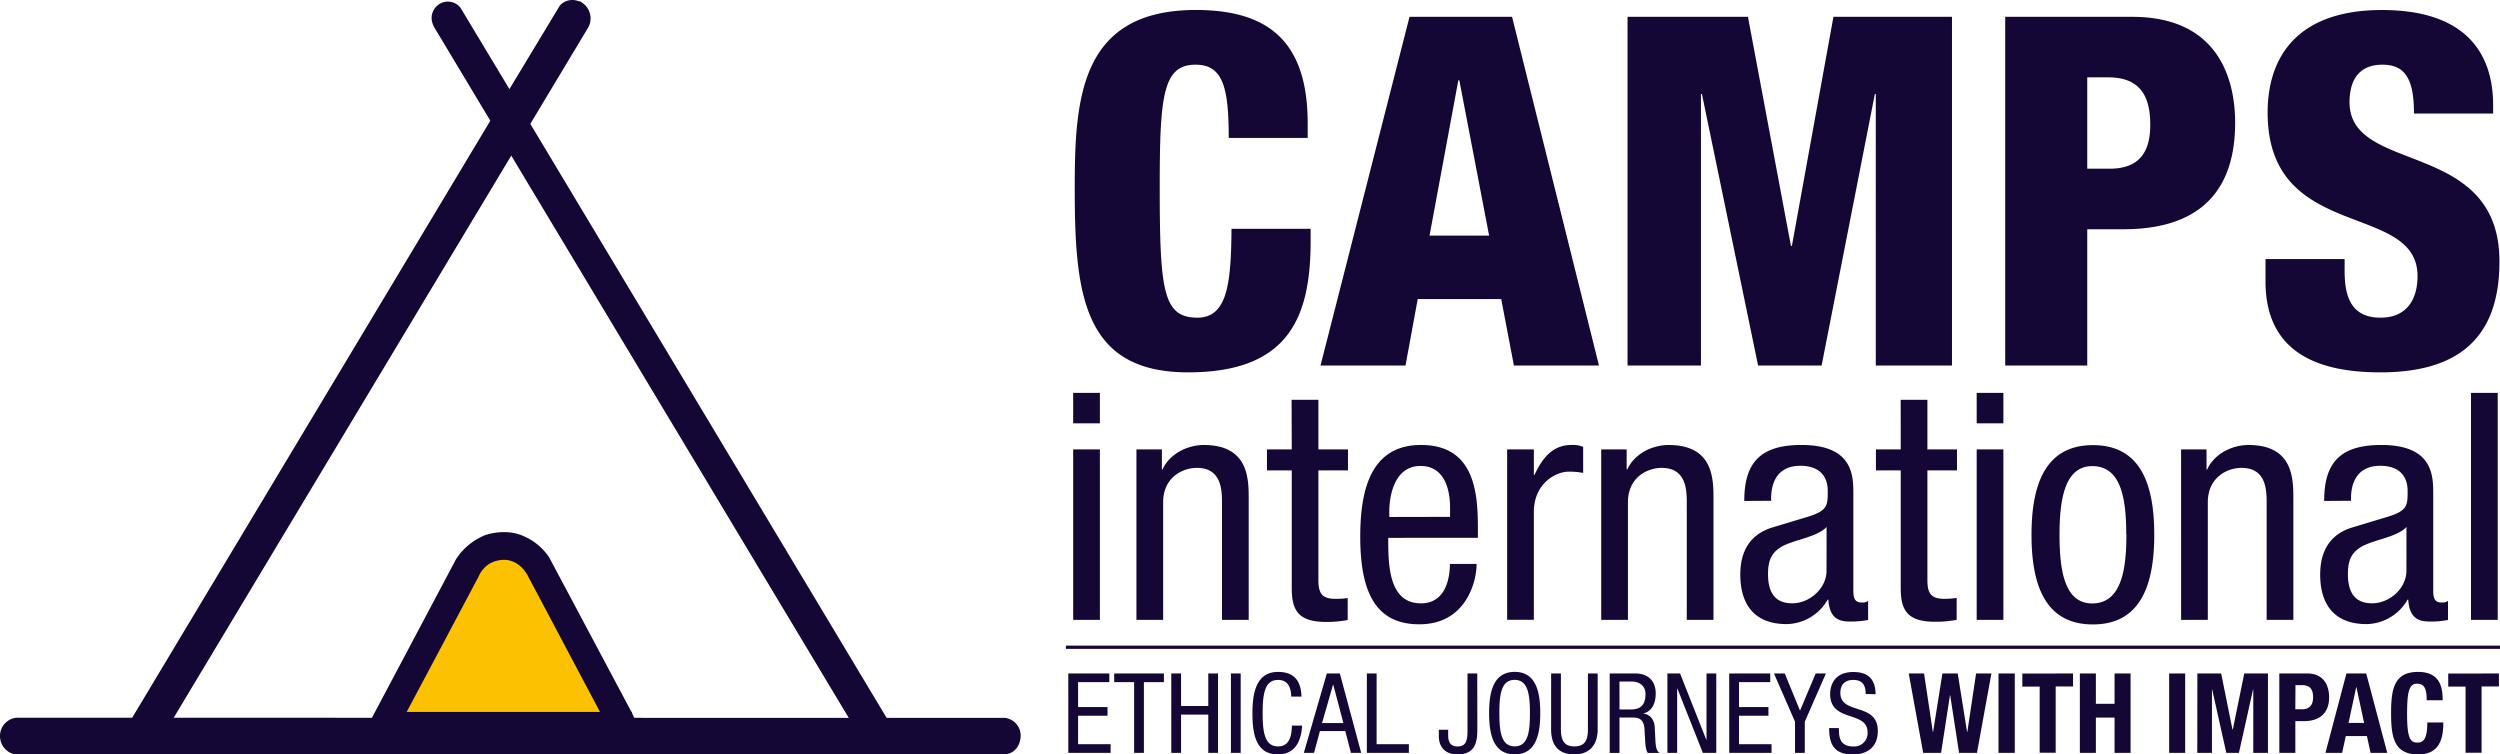 <svg data-name="Layer 1" xmlns="http://www.w3.org/2000/svg" viewBox="0 0 768.26 231.85"><title>master-logo</title><path d="M377.59 42.39c0-15.61-1.8-22.51-10.2-22.51-10.05 0-11 9.6-11 37.67 0 31.81 1.05 40.07 11.56 40.07 9.3 0 10.35-10.65 10.5-27.31h24.31v3.75c0 23.11-6.45 40.37-37.67 40.37-32.27 0-34.82-24.16-34.82-56.43 0-27.46 1.5-54.93 37.22-54.93 22.21 0 34.37 9.6 34.37 34.82v4.5zM433.15 5.17h31.51l26.71 107.15h-26.14l-3.9-20.41h-25.66l-3.75 20.41H405.8zm15.31 19.51h-.31L439.3 72.4h18.31zM500.15 5.17h37l13.21 70.38h.3l12.76-70.38h36.43v107.15h-23.41V28.89h-.29l-16.36 83.44h-19.52l-17.26-83.44h-.3v83.44h-22.56zM616.21 5.17h39c26.56 0 31.66 19.21 31.66 32.56 0 19.21-9.15 32.72-34.37 32.72h-11.08v41.87h-25.21zm25.21 46.67h6.9c10.05 0 12.46-6.3 12.46-13.51 0-8.25-2.7-14.56-12.91-14.56h-6.45zM720.51 79.61v3.75c0 8.1 2.25 14.26 11 14.26 8.85 0 11.41-6.6 11.41-12.76 0-23.11-46.07-10.2-46.07-50.27 0-17.11 9.15-31.51 35.12-31.51 25.18-.01 34.18 12.71 34.18 29.26v2.55h-24.33c0-5.1-.6-8.85-2.1-11.26-1.5-2.55-3.9-3.75-7.65-3.75-6.3 0-10.05 3.75-10.05 11.56 0 22.36 46.07 11.1 46.07 48.92 0 24.31-13.51 34.07-36.62 34.07-18.31 0-35.27-5.55-35.27-27.91v-6.9zM329.79 120.72H338v9.38h-8.21zm0 17.39H338v52.37h-8.21zM349.23 138.11h7.82v6.16h.2c2.15-4.79 7.62-7.52 12.7-7.52 13.78 0 13.78 10.45 13.78 16.61v37.13h-8.21v-36.16c0-4-.29-10.55-7.72-10.55-4.4 0-10.36 2.93-10.36 10.55v36.15h-8.21zM396.91 122.87h8.24v15.24h9.09v6.45h-9.09v33.61c0 4.2 1.07 5.86 5.37 5.86a25.23 25.23 0 0 0 3.63-.24v6.74a34.59 34.59 0 0 1-6.64.59c-8.5 0-10.55-3.52-10.55-10.36v-36.2h-7.62v-6.45h7.62zM426.61 165.28c0 8 0 20.13 10.06 20.13 7.82 0 8.89-8.21 8.89-12.12h8.21c0 5.57-3.32 18.56-17.59 18.56-12.8 0-18.17-8.89-18.17-26.87 0-13.09 2.54-28.24 18.66-28.24s17.49 14 17.49 25.21v3.32zm19-6.45v-2.84c0-5.86-1.86-12.8-9.09-12.8-8.6 0-9.58 10.55-9.58 13.68v2zM463.15 138.11h8.21v7.82h.2c2.34-5 5.47-9.19 11.33-9.19a8.35 8.35 0 0 1 3.62.59v8a22.47 22.47 0 0 0-4.4-.39c-4.1 0-10.75 3.71-10.75 12.41v33.12h-8.21zM492.06 138.11h7.82v6.16h.2c2.15-4.79 7.62-7.52 12.7-7.52 13.78 0 13.78 10.45 13.78 16.61v37.13h-8.21v-36.16c0-4-.29-10.55-7.72-10.55-4.4 0-10.36 2.93-10.36 10.55v36.15h-8.21zM536.02 153.94c0-11.92 5.08-17.2 17.59-17.2 15.93 0 15.93 9.58 15.93 15v29.21c0 2.15 0 4.2 2.54 4.2a3 3 0 0 0 2-.49v5.86a29.84 29.84 0 0 1-4.79.49c-3.13 0-7 0-7.43-6.74h-.2a14.83 14.83 0 0 1-12.6 7.52c-9.77 0-14.26-5.86-14.26-15.24 0-7.33 3.13-12.41 9.87-14.46l11-3.32c6-1.86 6-3.52 6-7.91 0-4.88-2.93-7.72-8.4-7.72-9 0-9 8.4-9 10.26v.49zm25.3 8c-3 3.22-10.26 3.91-14 6.16-2.64 1.66-4 3.71-4 8.3 0 5.28 1.86 9 7.43 9 5.37 0 10.55-4.59 10.55-10zM584.09 122.87h8.21v15.24h9.09v6.45h-9.09v33.61c0 4.2 1.07 5.86 5.37 5.86a25.23 25.23 0 0 0 3.62-.29v6.74a34.59 34.59 0 0 1-6.64.59c-8.5 0-10.55-3.52-10.55-10.36v-36.15h-7.62v-6.45h7.62zM607.44 120.72h8.21v9.38h-8.21zm0 17.39h8.21v52.37h-8.21zM643.15 136.79c15.14 0 18.86 12.8 18.86 27.55s-3.81 27.55-18.86 27.55-18.86-12.8-18.86-27.55 3.86-27.55 18.86-27.55zm10.26 27.55c0-11.33-1.66-21.1-10.45-21.1-8.3 0-10.06 9.77-10.06 21.1s1.66 21.1 10.06 21.1c8.74-.04 10.49-9.81 10.49-21.14zM670.26 138.11h7.82v6.16h.2c2.15-4.79 7.62-7.52 12.7-7.52 13.78 0 13.78 10.45 13.78 16.61v37.13h-8.21v-36.16c0-4-.29-10.55-7.72-10.55-4.4 0-10.36 2.93-10.36 10.55v36.15h-8.21zM714.22 153.94c0-11.92 5.08-17.2 17.59-17.2 15.93 0 15.93 9.58 15.93 15v29.21c0 2.15 0 4.2 2.54 4.2a3 3 0 0 0 2-.49v5.86a29.84 29.84 0 0 1-4.79.49c-3.13 0-7 0-7.43-6.74h-.2a14.83 14.83 0 0 1-12.6 7.52c-9.77 0-14.26-5.86-14.26-15.24 0-7.33 3.13-12.41 9.87-14.46l11-3.32c6-1.86 6-3.52 6-7.91 0-4.88-2.93-7.72-8.4-7.72-9 0-9 8.4-9 10.26v.49zm25.3 8c-3 3.22-10.26 3.91-14 6.16-2.64 1.66-4 3.71-4 8.3 0 5.28 1.86 9 7.43 9 5.37 0 10.55-4.59 10.55-10zM759.35 120.72h8.21v69.76h-8.21zM328.29 206.96h12.61v2.67h-9.6v7.65h9.05v2.67h-9.05v8.75h10v2.67h-13zM351.52 231.35h-3v-21.73h-6.12v-2.67h15.27v2.67h-6.15zM374.31 231.35h-3V219.6h-8.37v11.75h-3v-24.39h3v10h8.37v-10h3zM378.27 206.96h3v24.39h-3zM400.15 222.98c-.27 4.61-2.08 8.85-7.41 8.85-6.94 0-7.86-6.53-7.86-12.67s1.13-12.68 7.86-12.68c5 0 7.07 2.8 7.21 7.58h-3.14c-.07-2.77-1-5.12-4.07-5.12-4.17 0-4.72 4.58-4.72 10.22s.55 10.21 4.72 10.21c3.66 0 4.17-3.42 4.27-6.39zM407.74 206.96h4l6.56 24.39h-3.15l-1.74-6.7h-7.79l-1.81 6.7h-3.14zm-1.47 15.24h6.56l-3.11-11.79h-.07zM420.04 206.96h3v21.73h9.91v2.67h-12.91zM453.99 224.35c0 4.34-1.09 7.48-6.12 7.48-4.07 0-5.71-2.63-5.71-5.57v-2h2.87v1.78c0 2 .79 3.35 2.8 3.35 2.73 0 3.14-1.78 3.14-5.12v-17.31h3zM473.33 219.15c0 6.15-1.13 12.67-7.86 12.67s-7.86-6.53-7.86-12.67 1.13-12.68 7.86-12.68 7.86 6.53 7.86 12.68zm-12.57 0c0 5.64.55 10.21 4.71 10.21s4.68-4.57 4.68-10.21-.55-10.22-4.71-10.22-4.68 4.59-4.68 10.22zM476.67 206.96h3v17.15c0 3.59 1.16 5.26 4.13 5.26 3.21 0 4.17-1.84 4.17-5.26v-17.15h3v17.15c0 4.68-2.39 7.72-7.17 7.72s-7.14-2.7-7.14-7.72zM494.67 206.96h7.89c3.83 0 6.25 2.25 6.25 6.12 0 2.67-.92 5.47-3.76 6.15v.07c2.12.24 3.31 2 3.45 4.07l.21 4.17c.14 2.7.58 3.38 1.3 3.83h-3.62c-.51-.51-.75-2.32-.82-3.52l-.21-3.79c-.24-3.35-2.08-3.55-3.62-3.55h-4.07v10.86h-3zm3 11.07h3c1.78 0 5 0 5-4.71 0-2.39-1.61-3.89-4.41-3.89h-3.59zM512.4 206.96h3.89l8.06 20.36h.07v-20.36h3v24.39h-4.13l-7.82-19.75h-.07v19.75h-3zM531.39 206.96H544v2.67h-9.6v7.65h9.05v2.67h-9.05v8.75h10v2.67h-13zM545.15 206.96h3.31l4.69 11.41 4.82-11.41h3.14l-6.49 14.83v9.57h-3v-9.57zM573.34 213.28c0-2.56-.92-4.34-3.79-4.34-2.53 0-4 1.37-4 4 0 6.87 11.51 2.77 11.51 11.68 0 5.64-4.13 7.24-7.58 7.24-5.71 0-7.38-2.94-7.38-8.13h3c0 2.73.17 5.67 4.58 5.67a4.11 4.11 0 0 0 4.24-4.3c0-6.9-11.51-2.9-11.51-11.86 0-2.25 1-6.73 7.14-6.73 4.65 0 6.76 2.32 6.83 6.8zM586.56 206.96h4.71l2.7 18h.07l2.87-18h4.71l2.87 18h.07l2.7-18h4.71l-4.44 24.39h-5.5l-2.73-17.7h-.07l-2.73 17.7H591zM614.15 231.35v-24.39h5v24.39zM637.05 206.96v4h-5.33v20.36h-4.92v-20.33h-5.33v-4zM639.15 206.96h4.92v9.33h5.74v-9.33h4.92v24.39h-4.92v-10.83h-5.74v10.83h-4.92zM666.59 231.35v-24.39h4.92v24.39zM675.26 206.96h7.31l3.48 17.22h.1l3.52-17.22h7.28v24.39h-4.51v-19.47h-.07l-4.34 19.47h-3.88l-4.34-19.47h-.07v19.47h-4.51zM700.44 206.96h8.61c5 0 6.7 3.66 6.7 7.31 0 5.06-3.11 7.34-7.75 7.34h-2.63v9.74h-4.92zm4.92 11h2.19c1.95 0 3.28-1.16 3.28-3.66s-1-3.76-3.42-3.76h-2zM721.07 206.96h6.08l6.46 24.39h-5.12l-1.13-5.16h-6.49l-1.13 5.16h-5.12zm.65 15.2h4.78l-2.36-11h-.07zM745.73 215.19c0-3.55-.72-5.09-2.94-5.09-2.49 0-3.08 2.49-3.08 9.39 0 7.38 1 8.71 3.14 8.71 1.78 0 3.07-.92 3.07-6.18h4.92c0 5.26-1.3 9.81-7.75 9.81-7.38 0-8.3-5.26-8.3-12.67s.92-12.68 8.3-12.68c7 0 7.55 5.16 7.55 8.71zM767.93 206.96v4h-5.33v20.36h-4.92v-20.33h-5.33v-4z" fill="#140735"/><path fill="none" stroke="#140735" stroke-miterlimit="10" d="M327.56 198.9h440.7"/><path d="M124.5 219.12h59.85l-1.4-2.63-3.59-6.7-4.84-9.1-5.18-9.74-4.6-8.65c-1-1.94-2.05-3.89-3.1-5.83a10.11 10.11 0 0 0-3.71-3.89 7.7 7.7 0 0 0-6.66-.11c-3 1.23-4.3 4.77-5.75 7.42s-3 5.54-4.5 8.31q-2.67 5-5.32 9.93l-5.18 9.66-4 7.6-1.93 3.64z" fill="#fcc101" stroke="#fdc201" stroke-miterlimit="10"/><path d="M40.9 221.06H5.06a5.12 5.12 0 0 0-4.56 5.05 5.24 5.24 0 0 0 4.25 5.24h303.66s4.25.16 4.74-4.95a5 5 0 0 0-4.31-5.29h-36.1z" fill="#140735" stroke="#140735" stroke-miterlimit="10"/><path d="M40.9 221.06L150.96 37.6l21.47-35.56s2.26-2.85 6.2-.79a5.33 5.33 0 0 1 2.35 4.57 5.19 5.19 0 0 1-.74 2.52L51.15 223.3H40.59z" fill="#140735" stroke="#140735" stroke-miterlimit="10"/><path d="M272.74 221.06L162.69 37.6 141.53 2.41a4.93 4.93 0 0 0-6.25-1.32 5.07 5.07 0 0 0-2.5 5.64 7.36 7.36 0 0 0 .91 2.07l128.4 213.91h11.28zM115.25 218.78v3.93h78.57l-.4-3.93h-78.17" fill="#140735"/><path d="M115.88 218.66l24.72-46.61a18.75 18.75 0 0 1 8.61-7.11s6.21-2.32 11.83.43a17.36 17.36 0 0 1 7.27 6.13l25.11 47.16h-8.53l-1.35-2.54-3.45-6.5-4.67-8.8-5-9.45-4.48-8.44-3.06-5.77a11 11 0 0 0-2.85-3.7 8.08 8.08 0 0 0-5.17-1.93 9.8 9.8 0 0 0-4.84 1.36 9.45 9.45 0 0 0-3.44 4.16l-3.23 6.08-4.55 8.57-5 9.44-4.65 8.72-3.39 6.37-1.29 2.43z" fill="#140735" stroke="#140735" stroke-miterlimit="10"/><path fill="#140735" d="M115.07 219.12l-1.1 2.06h2.33l-.03-2.06h-1.2M193.99 218.65l1.21 2.55-1.82.35-.37-2.18.98-.72"/></svg>